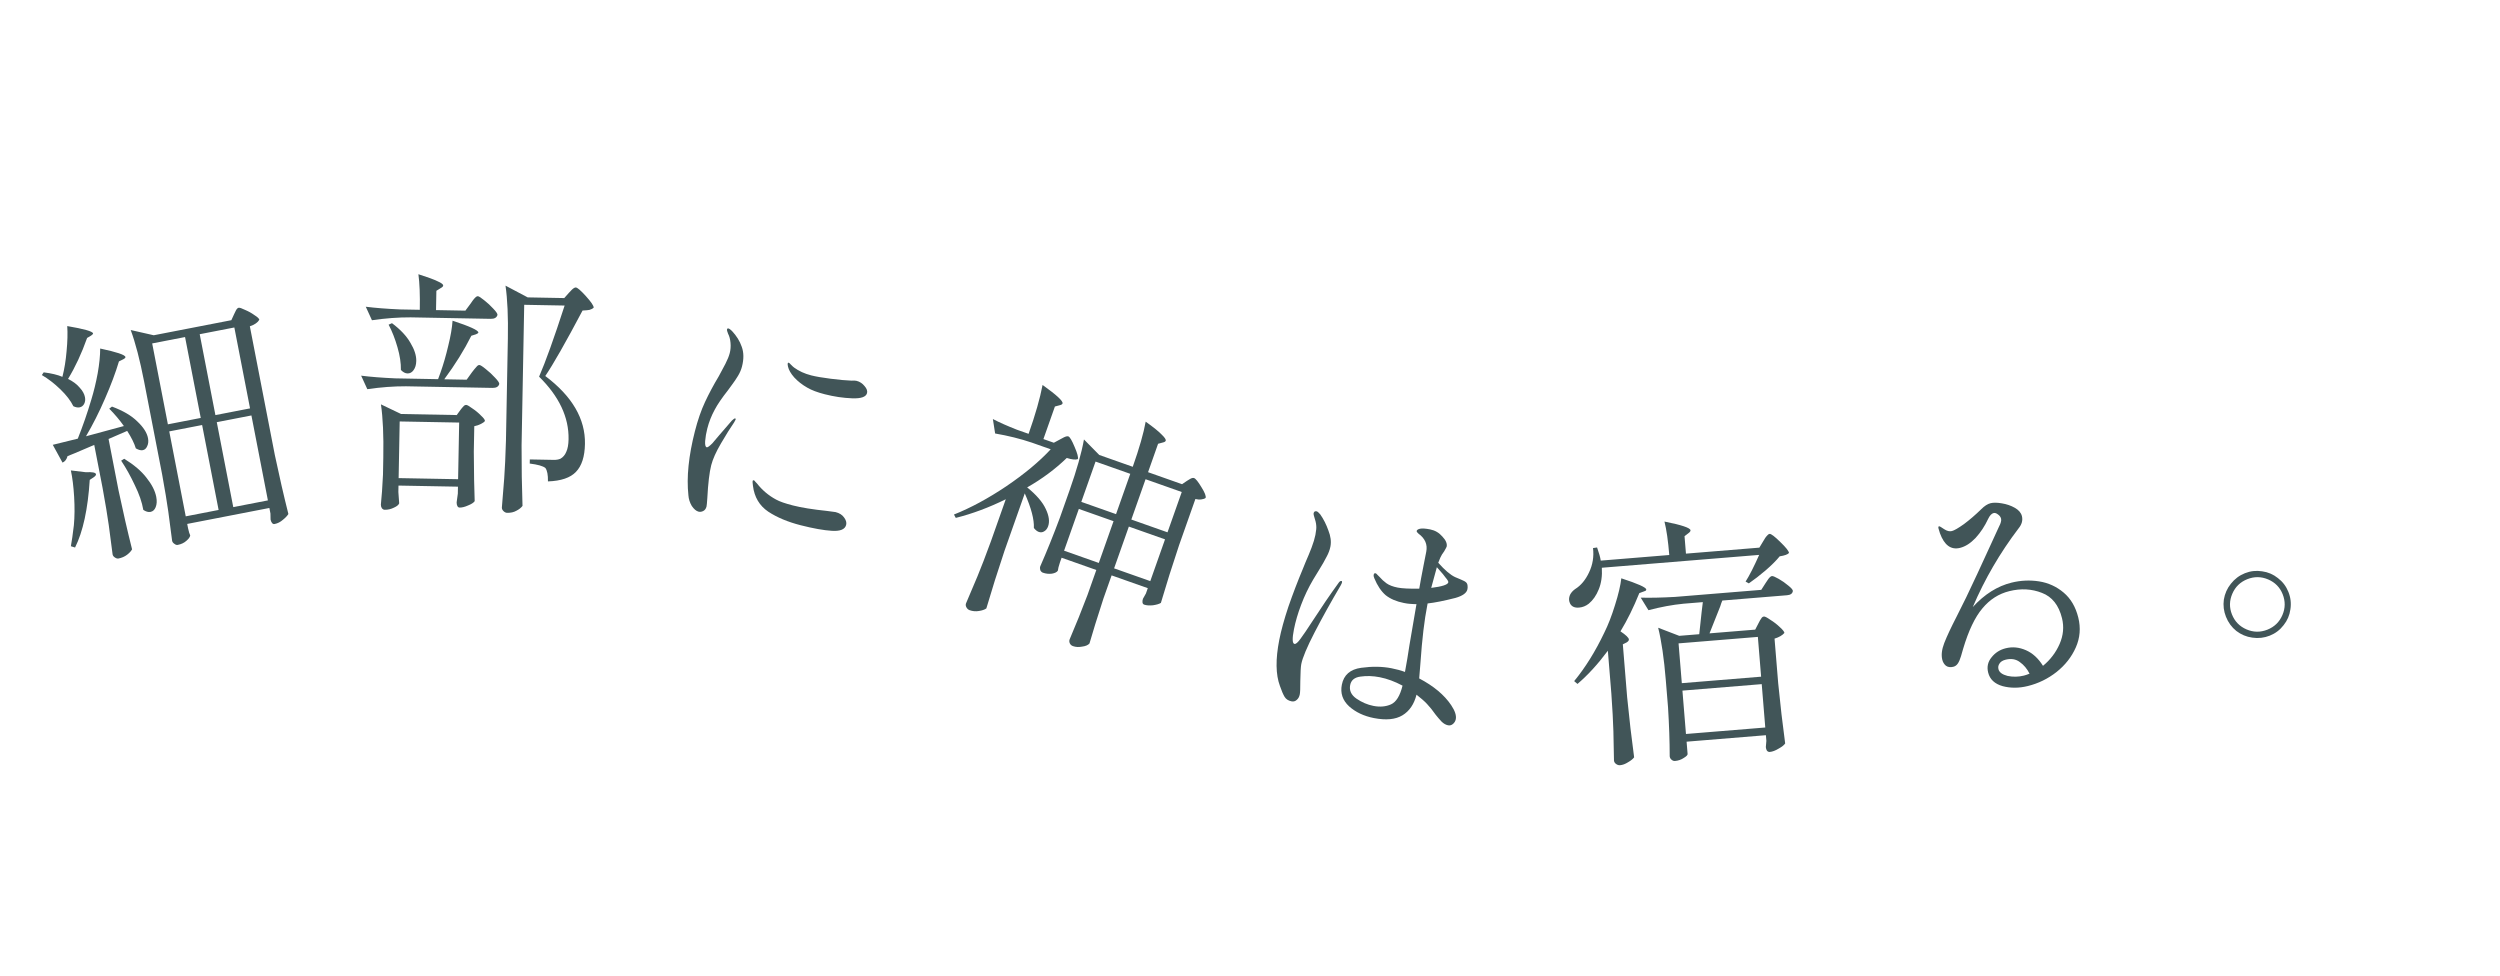<svg width="233" height="91" viewBox="0 0 233 91" fill="none" xmlns="http://www.w3.org/2000/svg">
<path d="M5.816 35.122C6.002 34.402 6.132 33.602 6.206 32.724C6.293 31.827 6.313 31.049 6.267 30.39C7.834 30.656 8.636 30.884 8.673 31.072C8.682 31.119 8.622 31.188 8.492 31.278L8.119 31.497C7.603 32.95 7.01 34.222 6.342 35.314C6.811 35.549 7.174 35.821 7.429 36.13C7.697 36.42 7.86 36.714 7.918 37.013C7.964 37.248 7.939 37.457 7.844 37.638C7.749 37.819 7.607 37.929 7.419 37.965C7.246 37.999 7.052 37.963 6.836 37.858C6.591 37.352 6.187 36.827 5.626 36.284C5.064 35.741 4.489 35.298 3.901 34.956L4.072 34.703C4.79 34.792 5.371 34.932 5.816 35.122ZM17.526 49.23C17.572 49.384 17.607 49.524 17.632 49.65C17.672 49.772 17.704 49.855 17.729 49.9C17.709 50.05 17.588 50.22 17.364 50.41C17.156 50.598 16.887 50.723 16.557 50.787C16.462 50.805 16.358 50.769 16.242 50.677C16.129 50.601 16.062 50.508 16.041 50.398C15.924 49.459 15.805 48.553 15.685 47.68C15.561 46.792 15.37 45.639 15.112 44.222L13.425 35.528C13.04 33.549 12.626 31.959 12.181 30.758L14.329 31.246L21.562 29.842L21.82 29.279C21.858 29.222 21.91 29.114 21.977 28.955C22.059 28.792 22.148 28.702 22.242 28.683C22.336 28.665 22.537 28.732 22.843 28.884C23.163 29.018 23.455 29.181 23.721 29.374C23.999 29.548 24.149 29.691 24.17 29.8C24.024 30.057 23.73 30.261 23.286 30.412L25.614 42.404C26.023 44.346 26.444 46.179 26.877 47.904C26.778 48.07 26.609 48.25 26.37 48.443C26.133 48.652 25.874 48.783 25.591 48.838C25.497 48.857 25.417 48.823 25.351 48.738C25.286 48.653 25.241 48.548 25.217 48.422C25.214 48.406 25.21 48.22 25.206 47.862L25.105 47.343L17.448 48.83L17.526 49.23ZM11.546 39.707C11.163 39.162 10.708 38.623 10.181 38.089L10.436 37.893C11.473 38.279 12.264 38.744 12.81 39.29C13.369 39.818 13.697 40.333 13.794 40.835C13.849 41.118 13.824 41.367 13.719 41.583C13.63 41.796 13.492 41.921 13.303 41.957C13.13 41.991 12.916 41.935 12.659 41.789C12.521 41.327 12.252 40.784 11.854 40.16L10.118 40.913L11.046 45.696C11.455 47.637 11.876 49.471 12.309 51.196C12.226 51.359 12.072 51.527 11.845 51.702C11.618 51.876 11.347 51.994 11.033 52.055C10.939 52.073 10.826 52.038 10.695 51.949C10.582 51.873 10.515 51.78 10.494 51.67C10.377 50.731 10.258 49.825 10.138 48.952C10.014 48.064 9.823 46.911 9.564 45.494L8.783 41.465C8.738 41.49 8.144 41.744 6.999 42.227L6.296 42.51C6.21 42.82 6.053 43.022 5.827 43.115L4.918 41.457L7.251 40.882C7.723 39.699 8.141 38.493 8.505 37.265C8.745 36.485 8.944 35.664 9.103 34.802C9.259 33.925 9.337 33.152 9.338 32.483C10.867 32.806 11.652 33.069 11.691 33.273C11.703 33.336 11.636 33.406 11.488 33.484L11.086 33.684C10.77 34.74 10.335 35.9 9.781 37.164C9.241 38.41 8.652 39.576 8.015 40.661L11.546 39.707ZM18.71 38.952L17.247 31.413L14.184 32.007L15.647 39.547L18.71 38.952ZM23.304 38.061L21.841 30.521L18.613 31.148L20.076 38.687L23.304 38.061ZM18.838 39.612L15.775 40.206L17.311 48.123L20.374 47.528L18.838 39.612ZM20.204 39.347L21.74 47.263L24.968 46.637L23.432 38.72L20.204 39.347ZM11.576 42.757C12.482 43.314 13.176 43.905 13.655 44.529C14.151 45.15 14.453 45.743 14.563 46.309C14.636 46.686 14.617 47.007 14.506 47.273C14.407 47.521 14.248 47.666 14.028 47.709C13.824 47.748 13.6 47.686 13.356 47.521C13.234 46.811 12.972 46.047 12.569 45.229C12.178 44.392 11.753 43.627 11.292 42.934L11.576 42.757ZM8.005 44.012C8.602 43.978 8.915 44.039 8.946 44.196C8.961 44.275 8.89 44.37 8.732 44.482L8.364 44.725C8.191 47.448 7.735 49.549 6.996 51.029L6.606 50.909C6.693 50.436 6.786 49.782 6.885 48.948C6.959 48.151 6.967 47.27 6.91 46.303C6.849 45.32 6.747 44.501 6.604 43.844L8.005 44.012Z" fill="#415558"/>
<path d="M43.865 28.289C43.931 28.21 43.996 28.116 44.062 28.005C44.144 27.895 44.226 27.8 44.308 27.721C44.389 27.643 44.462 27.604 44.526 27.605C44.622 27.607 44.82 27.731 45.119 27.977C45.434 28.223 45.718 28.484 45.968 28.761C46.235 29.038 46.368 29.232 46.366 29.344C46.297 29.599 46.087 29.723 45.735 29.716L38.272 29.577C37.136 29.572 35.934 29.661 34.666 29.846L34.09 28.587C34.968 28.699 36.03 28.783 37.278 28.838L39.125 28.873C39.151 27.481 39.108 26.376 38.995 25.558C39.854 25.83 40.45 26.049 40.783 26.215C41.132 26.366 41.306 26.497 41.304 26.609C41.302 26.689 41.229 26.768 41.084 26.845L40.671 27.102L40.637 28.901L43.373 28.952L43.865 28.289ZM48.611 41.508C48.606 43.492 48.635 45.373 48.698 47.151C48.566 47.324 48.38 47.473 48.137 47.596C47.895 47.736 47.605 47.803 47.269 47.796C47.141 47.794 47.022 47.736 46.912 47.622C46.818 47.524 46.772 47.419 46.774 47.307C46.856 46.364 46.929 45.453 46.993 44.575C47.058 43.68 47.112 42.512 47.155 41.073L47.333 31.547C47.37 29.531 47.297 27.889 47.113 26.622L49.181 27.716L52.588 27.78L53.029 27.284C53.078 27.237 53.168 27.143 53.299 27.001C53.445 26.86 53.567 26.79 53.663 26.792C53.807 26.795 54.122 27.065 54.608 27.602C55.094 28.139 55.335 28.496 55.332 28.672C55.234 28.766 55.105 28.835 54.944 28.88C54.799 28.91 54.583 28.93 54.295 28.94C52.719 31.919 51.56 33.954 50.82 35.044C53.329 36.932 54.562 39.043 54.518 41.379C54.496 42.562 54.216 43.429 53.678 43.979C53.155 44.53 52.286 44.825 51.069 44.867C51.08 44.259 51 43.841 50.828 43.614C50.607 43.434 50.122 43.297 49.371 43.203L49.379 42.819L51.61 42.861C51.85 42.865 52.059 42.829 52.236 42.752C52.479 42.613 52.659 42.4 52.776 42.114C52.91 41.829 52.981 41.438 52.99 40.942C53.029 38.894 52.113 36.949 50.243 35.106C50.845 33.725 51.638 31.515 52.623 28.477L48.856 28.407L48.611 41.508ZM43.985 34.701C44.034 34.638 44.108 34.543 44.207 34.417C44.321 34.275 44.411 34.173 44.476 34.11C44.542 34.047 44.606 34.016 44.67 34.017C44.766 34.019 44.964 34.143 45.263 34.389C45.579 34.634 45.87 34.904 46.136 35.197C46.403 35.474 46.536 35.669 46.533 35.781C46.465 36.035 46.254 36.159 45.903 36.153L37.84 36.002C36.704 35.997 35.502 36.087 34.234 36.271L33.658 35.012C34.536 35.124 35.598 35.208 36.846 35.263L40.829 35.338L41.056 34.718C41.327 33.955 41.566 33.127 41.775 32.235C42 31.327 42.135 30.545 42.179 29.89C43.785 30.416 44.587 30.783 44.583 30.991C44.582 31.039 44.509 31.094 44.364 31.155L43.929 31.291C43.264 32.623 42.422 33.975 41.405 35.349L43.492 35.388L43.985 34.701ZM36.533 30.121C37.323 30.712 37.895 31.322 38.252 31.953C38.624 32.568 38.806 33.132 38.796 33.644C38.789 33.995 38.704 34.282 38.54 34.503C38.392 34.708 38.206 34.809 37.982 34.805C37.774 34.801 37.568 34.693 37.364 34.481C37.376 33.841 37.269 33.135 37.044 32.363C36.818 31.574 36.543 30.873 36.219 30.259L36.533 30.121ZM37.128 45.855C37.164 46.479 37.19 46.832 37.204 46.912C37.153 47.055 36.991 47.188 36.717 47.311C36.442 47.45 36.153 47.517 35.849 47.511C35.753 47.509 35.666 47.459 35.587 47.362C35.525 47.265 35.495 47.152 35.498 47.024C35.575 46.306 35.64 45.379 35.694 44.243L35.724 42.612C35.762 40.596 35.688 38.955 35.504 37.687L37.383 38.586L42.567 38.683L42.911 38.209C42.944 38.162 42.994 38.099 43.059 38.02C43.141 37.925 43.206 37.855 43.255 37.808C43.32 37.761 43.384 37.738 43.448 37.739C43.544 37.741 43.734 37.849 44.019 38.062C44.319 38.26 44.587 38.481 44.822 38.725C45.074 38.954 45.199 39.124 45.197 39.236C45.131 39.331 45.001 39.425 44.807 39.517C44.63 39.61 44.428 39.678 44.203 39.722L44.159 42.097C44.17 44.098 44.197 45.635 44.241 46.708C44.142 46.85 43.94 46.982 43.633 47.104C43.327 47.243 43.062 47.31 42.838 47.306C42.742 47.304 42.671 47.254 42.624 47.157C42.578 47.061 42.556 46.948 42.559 46.82C42.559 46.82 42.596 46.549 42.67 46.006L42.682 45.358L37.139 45.255L37.128 45.855ZM37.251 39.28L37.152 44.559L42.695 44.662L42.794 39.383L37.251 39.28Z" fill="#415558"/>
<path d="M65.106 47.687C64.889 47.632 64.678 47.454 64.474 47.154C64.29 46.843 64.184 46.51 64.159 46.157C63.977 44.476 64.179 42.488 64.765 40.194C65.03 39.155 65.345 38.245 65.71 37.462C66.075 36.68 66.502 35.881 66.991 35.065C67.206 34.674 67.412 34.289 67.608 33.91C67.804 33.53 67.939 33.193 68.015 32.899C68.09 32.604 68.113 32.288 68.084 31.95C68.054 31.613 67.978 31.329 67.855 31.099C67.774 30.897 67.742 30.765 67.758 30.703C67.778 30.625 67.819 30.595 67.881 30.61C67.974 30.634 68.086 30.712 68.217 30.845C68.645 31.301 68.95 31.792 69.129 32.316C69.325 32.845 69.333 33.458 69.155 34.156C69.08 34.45 68.956 34.741 68.784 35.027C68.612 35.313 68.426 35.588 68.227 35.851C68.028 36.114 67.901 36.288 67.846 36.373C67.284 37.088 66.875 37.686 66.621 38.166C66.311 38.731 66.077 39.323 65.919 39.943C65.816 40.346 65.75 40.734 65.721 41.106C65.696 41.463 65.746 41.658 65.87 41.689C65.947 41.709 66.118 41.588 66.384 41.325L67.022 40.572L68.216 39.192C68.368 39.049 68.468 38.984 68.514 38.996C68.561 39.008 68.576 39.045 68.56 39.107L68.419 39.368C68.079 39.859 67.674 40.507 67.204 41.312C66.739 42.101 66.433 42.783 66.286 43.356C66.116 44.023 65.994 45.049 65.921 46.434C65.892 46.872 65.868 47.13 65.848 47.207C65.796 47.409 65.695 47.548 65.543 47.625C65.391 47.702 65.246 47.722 65.106 47.687ZM76.867 36.744C76.184 36.57 75.642 36.365 75.24 36.13C74.764 35.86 74.358 35.542 74.022 35.176C73.702 34.813 73.508 34.474 73.439 34.16C73.409 34.02 73.402 33.919 73.418 33.857C73.429 33.81 73.459 33.793 73.505 33.805C73.552 33.817 73.619 33.876 73.708 33.981C73.812 34.09 73.913 34.182 74.009 34.256C74.454 34.584 74.986 34.827 75.606 34.986C76.04 35.096 76.641 35.2 77.409 35.297C78.193 35.398 78.846 35.458 79.37 35.476C79.572 35.461 79.727 35.468 79.836 35.496C80.13 35.571 80.378 35.733 80.578 35.983C80.783 36.216 80.859 36.434 80.808 36.636C80.717 36.992 80.254 37.155 79.42 37.123C78.586 37.092 77.735 36.966 76.867 36.744ZM74.617 48.951C73.423 48.646 72.416 48.224 71.597 47.684C70.781 47.129 70.307 46.331 70.177 45.291C70.143 45.034 70.132 44.883 70.144 44.837C70.16 44.774 70.199 44.751 70.261 44.767C70.307 44.779 70.353 44.824 70.4 44.902C70.465 44.968 70.517 45.023 70.556 45.066C71.042 45.685 71.633 46.183 72.33 46.559C72.662 46.743 73.186 46.926 73.899 47.108C74.689 47.31 75.744 47.48 77.063 47.618C77.606 47.691 77.877 47.727 77.877 47.727C78.234 47.818 78.497 47.984 78.666 48.226C78.851 48.471 78.916 48.703 78.861 48.92C78.754 49.338 78.311 49.522 77.531 49.472C76.766 49.425 75.795 49.252 74.617 48.951Z" fill="#415558"/>
<path d="M93.623 51.324C92.993 53.206 92.427 55 91.927 56.706C91.768 56.82 91.536 56.899 91.232 56.945C90.942 56.995 90.654 56.97 90.368 56.869C90.247 56.826 90.15 56.741 90.076 56.613C90.002 56.485 89.987 56.361 90.03 56.24C90.404 55.371 90.761 54.53 91.099 53.716C91.443 52.887 91.862 51.797 92.356 50.444L93.739 46.529C92.177 47.301 90.623 47.881 89.078 48.268L88.909 47.954C90.468 47.334 92.093 46.457 93.783 45.323C95.478 44.174 96.86 43.024 97.927 41.874L96.162 41.251C95.101 40.893 93.962 40.61 92.746 40.401L92.535 39.054C93.136 39.368 93.885 39.7 94.779 40.05L95.865 40.433C96.494 38.653 96.928 37.135 97.168 35.879C98.482 36.818 99.102 37.394 99.028 37.605C99.001 37.68 98.914 37.734 98.767 37.767L98.317 37.888L97.246 40.921L98.219 41.264L98.817 40.941C98.878 40.912 98.993 40.85 99.162 40.757C99.345 40.669 99.483 40.642 99.573 40.673C99.709 40.721 99.9 41.044 100.148 41.64C100.411 42.242 100.513 42.626 100.454 42.792C100.24 42.869 99.897 42.832 99.424 42.682C98.343 43.726 97.112 44.64 95.732 45.426C96.59 46.119 97.168 46.789 97.465 47.437C97.767 48.07 97.841 48.605 97.687 49.043C97.607 49.269 97.483 49.429 97.314 49.522C97.16 49.621 96.993 49.638 96.812 49.574C96.661 49.521 96.509 49.399 96.356 49.209C96.395 48.425 96.113 47.35 95.509 45.983L93.623 51.324ZM110.635 44.809C110.697 44.779 110.794 44.72 110.927 44.632C111.075 44.548 111.195 44.523 111.285 44.554C111.436 44.608 111.666 44.893 111.976 45.409C112.291 45.911 112.419 46.244 112.361 46.41C112.268 46.48 112.133 46.525 111.956 46.547C111.778 46.57 111.596 46.556 111.41 46.507L109.892 50.807C109.261 52.689 108.696 54.483 108.195 56.189C108.041 56.288 107.795 56.362 107.455 56.412C107.12 56.446 106.847 56.426 106.636 56.352C106.545 56.32 106.494 56.25 106.48 56.144C106.467 56.037 106.482 55.924 106.524 55.803C106.53 55.788 106.621 55.625 106.799 55.315L106.974 54.817L103.602 53.626L102.843 55.776C102.255 57.587 101.82 58.986 101.539 59.973C101.4 60.128 101.171 60.225 100.851 60.265C100.541 60.325 100.258 60.31 100.002 60.219C99.866 60.171 99.769 60.086 99.71 59.964C99.652 59.841 99.644 59.72 99.686 59.599C100.272 58.228 100.828 56.846 101.354 55.454L102.177 53.123L98.941 51.98L98.789 52.41C98.745 52.581 98.699 52.735 98.651 52.87C98.619 53.012 98.599 53.115 98.593 53.181C98.509 53.321 98.323 53.416 98.034 53.467C97.75 53.502 97.472 53.472 97.2 53.376C97.095 53.339 97.013 53.259 96.954 53.137C96.916 53.004 96.915 52.885 96.953 52.78C97.554 51.414 98.165 49.899 98.787 48.235L99.682 45.7C100.353 43.799 100.801 42.218 101.025 40.957L102.45 42.402L105.573 43.505C106.185 41.77 106.587 40.367 106.778 39.298C107.523 39.832 108.024 40.238 108.282 40.516C108.561 40.784 108.682 40.971 108.644 41.077C108.618 41.152 108.531 41.206 108.383 41.239L107.933 41.36L106.999 44.008L110.167 45.127L110.635 44.809ZM104.015 47.918L105.341 44.161L102.105 43.018L100.778 46.775L104.015 47.918ZM108.812 49.612L110.139 45.855L106.767 44.664L105.44 48.421L108.812 49.612ZM100.547 47.431L99.172 51.324L102.408 52.466L103.783 48.574L100.547 47.431ZM105.209 49.077L103.834 52.97L107.206 54.16L108.581 50.268L105.209 49.077Z" fill="#415558"/>
<path d="M135.251 65.723C135.604 66.249 135.747 66.685 135.679 67.03C135.645 67.203 135.559 67.349 135.421 67.469C135.283 67.589 135.128 67.631 134.956 67.597C134.751 67.557 134.553 67.445 134.361 67.26C134.173 67.06 133.987 66.844 133.804 66.613C133.624 66.365 133.489 66.184 133.397 66.068C133.136 65.74 132.859 65.448 132.566 65.195C132.371 65.026 132.189 64.876 132.019 64.745C131.796 65.631 131.36 66.271 130.712 66.665C130.063 67.059 129.174 67.145 128.044 66.923C127.118 66.741 126.349 66.378 125.739 65.834C125.131 65.274 124.905 64.602 125.059 63.817C125.238 62.906 125.839 62.38 126.861 62.239C127.884 62.098 128.827 62.112 129.69 62.282C130.161 62.374 130.579 62.489 130.943 62.626C131.024 62.218 131.098 61.8 131.165 61.373C131.233 60.946 131.298 60.535 131.359 60.139L132.015 56.306C131.868 56.309 131.649 56.299 131.361 56.275C131.248 56.269 131.073 56.243 130.838 56.197C130.147 56.061 129.583 55.819 129.146 55.473C128.727 55.113 128.374 54.587 128.087 53.895C128.03 53.769 128.01 53.66 128.029 53.565C128.051 53.455 128.108 53.41 128.203 53.428C128.25 53.438 128.313 53.491 128.391 53.588C128.489 53.672 128.55 53.733 128.576 53.771C128.761 53.986 128.975 54.184 129.218 54.362C129.476 54.543 129.824 54.677 130.264 54.763C130.672 54.843 131.342 54.877 132.274 54.865C132.363 54.328 132.502 53.581 132.69 52.623L132.927 51.422C133.059 50.747 132.819 50.186 132.206 49.739C132.08 49.633 132.023 49.548 132.035 49.486C132.054 49.392 132.157 49.322 132.345 49.278C132.549 49.236 132.863 49.257 133.287 49.34C133.742 49.43 134.123 49.651 134.428 50.005C134.752 50.346 134.887 50.658 134.831 50.941C134.825 50.972 134.747 51.12 134.597 51.384C134.444 51.582 134.324 51.778 134.237 51.973C134.115 52.259 134.052 52.418 134.045 52.449C134.659 53.141 135.183 53.586 135.617 53.786C135.752 53.845 135.933 53.921 136.159 54.014C136.401 54.111 136.563 54.2 136.645 54.281C136.727 54.362 136.771 54.469 136.778 54.601C136.79 54.701 136.786 54.806 136.764 54.916C136.697 55.262 136.326 55.531 135.652 55.725C134.57 56.001 133.704 56.173 133.055 56.241L133.027 56.383C132.749 57.796 132.537 59.58 132.39 61.736C132.375 61.978 132.335 62.475 132.268 63.229C133.613 63.934 134.608 64.765 135.251 65.723ZM125.028 54.149C125.075 54.158 125.091 54.202 125.075 54.281C125.063 54.344 125.019 54.441 124.945 54.573C124.04 56.107 123.231 57.563 122.52 58.939C121.809 60.316 121.395 61.303 121.278 61.899C121.232 62.135 121.202 62.659 121.189 63.472C121.191 64.124 121.175 64.537 121.141 64.71C121.098 64.93 121.008 65.099 120.87 65.219C120.729 65.354 120.564 65.403 120.376 65.366C120.078 65.308 119.861 65.167 119.725 64.945C119.59 64.722 119.444 64.384 119.289 63.93C118.893 62.873 118.873 61.443 119.228 59.637C119.401 58.758 119.686 57.722 120.084 56.528C120.498 55.337 120.95 54.154 121.442 52.979C121.561 52.709 121.64 52.513 121.68 52.39C121.886 51.925 122.073 51.473 122.241 51.033C122.412 50.577 122.53 50.185 122.595 49.855C122.672 49.462 122.698 49.166 122.672 48.965C122.662 48.767 122.59 48.468 122.457 48.067C122.429 47.963 122.419 47.888 122.428 47.841C122.441 47.778 122.467 47.726 122.508 47.685C122.564 47.648 122.624 47.635 122.686 47.647C122.781 47.666 122.9 47.763 123.045 47.938C123.351 48.373 123.604 48.871 123.803 49.432C124.021 49.981 124.086 50.483 123.996 50.938C123.934 51.252 123.815 51.571 123.637 51.894C123.475 52.221 123.227 52.654 122.893 53.191L122.387 54.021C121.947 54.766 121.573 55.549 121.265 56.369C120.96 57.173 120.737 57.936 120.595 58.658C120.425 59.522 120.442 59.974 120.646 60.014C120.772 60.039 120.958 59.88 121.205 59.537C121.47 59.181 121.86 58.606 122.376 57.81C123.15 56.609 123.94 55.452 124.746 54.338C124.84 54.194 124.934 54.131 125.028 54.149ZM133.389 54.791C134.409 54.665 134.94 54.492 134.983 54.272C134.999 54.194 134.913 54.047 134.728 53.831C134.561 53.602 134.403 53.408 134.255 53.249C134.107 53.089 133.994 52.961 133.915 52.864L133.389 54.791ZM127.998 65.789C128.61 65.909 129.157 65.862 129.64 65.647C130.123 65.432 130.482 64.851 130.717 63.902C129.994 63.515 129.287 63.254 128.596 63.118C127.968 62.995 127.369 62.975 126.798 63.058C126.246 63.129 125.925 63.392 125.836 63.847C125.737 64.35 125.931 64.771 126.419 65.112C126.922 65.455 127.448 65.681 127.998 65.789Z" fill="#415558"/>
<path d="M164.354 50.407C164.396 50.34 164.453 50.247 164.523 50.128C164.61 50.009 164.683 49.923 164.743 49.87C164.802 49.801 164.863 49.764 164.927 49.758C165.07 49.747 165.404 50 165.928 50.519C166.451 51.022 166.719 51.362 166.734 51.537C166.616 51.675 166.328 51.779 165.868 51.849C165.547 52.244 165.109 52.681 164.555 53.16C164.014 53.621 163.493 54.025 162.992 54.371L162.689 54.203C163.045 53.645 163.467 52.815 163.955 51.716L149.292 52.914C149.338 53.681 149.241 54.355 149 54.937C148.773 55.501 148.464 55.944 148.073 56.265C147.801 56.48 147.498 56.601 147.163 56.628C146.765 56.661 146.49 56.539 146.339 56.262C146.28 56.139 146.247 56.029 146.24 55.933C146.224 55.742 146.265 55.554 146.362 55.369C146.475 55.183 146.623 55.027 146.805 54.9C147.34 54.567 147.771 54.05 148.099 53.349C148.442 52.631 148.565 51.874 148.468 51.08L148.848 51.024C149.036 51.555 149.15 51.963 149.189 52.249L155.576 51.727C155.468 50.403 155.319 49.364 155.128 48.609C156.728 48.928 157.537 49.199 157.555 49.422C157.561 49.502 157.504 49.586 157.383 49.677L156.998 49.973L157.131 51.599L163.972 51.04L164.354 50.407ZM149.852 60.647C148.941 61.877 147.998 62.909 147.022 63.743L146.712 63.48C147.749 62.223 148.685 60.718 149.521 58.964C149.88 58.244 150.211 57.39 150.516 56.402C150.835 55.397 151.032 54.562 151.106 53.898C152.64 54.399 153.415 54.745 153.43 54.936C153.434 54.984 153.413 55.026 153.368 55.062C153.322 55.081 153.267 55.102 153.205 55.123L152.784 55.278C152.25 56.606 151.665 57.793 151.028 58.841C151.538 59.184 151.799 59.436 151.812 59.595C151.82 59.691 151.748 59.785 151.595 59.878L151.248 60.051L151.65 64.978C151.844 66.953 152.061 68.822 152.301 70.584C152.185 70.738 151.997 70.89 151.736 71.04C151.477 71.205 151.228 71.298 150.989 71.317C150.861 71.328 150.737 71.29 150.618 71.203C150.499 71.117 150.434 71.01 150.423 70.882C150.41 69.936 150.392 69.022 150.368 68.141C150.343 67.245 150.279 66.078 150.178 64.641L149.852 60.647ZM163.897 58.078C163.94 58.01 163.988 57.918 164.043 57.801C164.114 57.683 164.171 57.598 164.215 57.546C164.275 57.493 164.336 57.464 164.4 57.459C164.496 57.451 164.697 57.555 165.004 57.771C165.325 57.969 165.616 58.194 165.878 58.446C166.155 58.696 166.298 58.877 166.307 58.989C166.117 59.213 165.81 59.39 165.387 59.521L165.728 63.683C165.921 65.658 166.138 67.527 166.378 69.289C166.279 69.442 166.075 69.603 165.768 69.772C165.462 69.958 165.189 70.06 164.95 70.08C164.839 70.089 164.747 70.048 164.675 69.958C164.62 69.866 164.587 69.757 164.576 69.629C164.576 69.629 164.592 69.435 164.625 69.047L164.582 68.521L157.191 69.125L157.284 70.273C157.292 70.369 157.174 70.491 156.929 70.639C156.686 70.804 156.412 70.898 156.109 70.923C155.998 70.932 155.89 70.893 155.787 70.805C155.683 70.717 155.626 70.609 155.616 70.482C155.615 69.101 155.563 67.58 155.46 65.919L155.252 63.384C155.088 61.374 154.851 59.748 154.541 58.505L156.505 59.26L158.37 59.108L158.589 57.067L158.704 56.118L156.91 56.265C155.875 56.366 154.784 56.567 153.636 56.87L152.915 55.701C153.8 55.725 154.865 55.702 156.112 55.632L164.149 54.975L164.555 54.34C164.612 54.255 164.698 54.127 164.812 53.958C164.943 53.786 165.056 53.697 165.152 53.689C165.247 53.681 165.455 53.769 165.775 53.951C166.095 54.134 166.393 54.342 166.669 54.576C166.944 54.795 167.086 54.96 167.095 55.071C167.066 55.315 166.885 55.45 166.55 55.477L160.522 55.97C160.495 56.036 160.462 56.119 160.422 56.219C160.397 56.301 160.365 56.4 160.326 56.516C159.808 57.842 159.475 58.68 159.327 59.029L163.585 58.681L163.897 58.078ZM164.136 63.067L163.833 59.359L156.442 59.963L156.745 63.671L164.136 63.067ZM156.802 64.365L157.132 68.407L164.523 67.803L164.193 63.761L156.802 64.365Z" fill="#415558"/>
<path d="M187.478 54.301C188.332 54.09 189.188 54.051 190.045 54.185C190.902 54.32 191.664 54.667 192.33 55.228C192.996 55.789 193.451 56.566 193.697 57.56C193.935 58.523 193.859 59.448 193.468 60.336C193.078 61.224 192.476 61.99 191.663 62.636C190.862 63.263 189.972 63.697 188.994 63.938C188.17 64.142 187.388 64.145 186.648 63.949C185.903 63.738 185.452 63.314 185.295 62.677C185.165 62.149 185.271 61.677 185.613 61.263C185.952 60.833 186.393 60.551 186.937 60.417C187.558 60.263 188.183 60.323 188.811 60.597C189.439 60.87 189.971 61.357 190.407 62.056C191.092 61.492 191.608 60.812 191.956 60.017C192.303 59.223 192.377 58.422 192.178 57.614C191.878 56.403 191.256 55.617 190.31 55.257C189.36 54.882 188.349 54.827 187.278 55.092C186.283 55.337 185.444 55.874 184.758 56.703C184.069 57.516 183.472 58.768 182.967 60.458C182.92 60.602 182.853 60.833 182.767 61.151C182.677 61.453 182.577 61.684 182.468 61.842C182.359 62.001 182.219 62.102 182.048 62.144C181.769 62.213 181.538 62.179 181.356 62.043C181.19 61.903 181.077 61.716 181.02 61.483C180.912 61.048 180.974 60.531 181.205 59.93C181.447 59.309 181.835 58.48 182.37 57.441C182.916 56.384 183.554 55.064 184.284 53.483C185.014 51.901 185.459 50.934 185.619 50.582L186.117 49.495C186.172 49.382 186.236 49.243 186.31 49.076C186.4 48.906 186.457 48.768 186.48 48.663C186.516 48.539 186.522 48.431 186.499 48.337C186.46 48.182 186.362 48.05 186.203 47.941C186.06 47.828 185.926 47.787 185.802 47.817C185.615 47.864 185.446 48.045 185.294 48.363C184.981 49.034 184.592 49.624 184.125 50.135C183.654 50.631 183.17 50.94 182.673 51.063C181.834 51.27 181.21 50.814 180.802 49.696L180.669 49.258C180.639 49.134 180.654 49.065 180.717 49.049C180.763 49.038 180.926 49.129 181.205 49.324C181.46 49.492 181.697 49.548 181.914 49.495C182.132 49.441 182.507 49.225 183.04 48.846C183.569 48.452 184.105 47.989 184.65 47.459C184.954 47.154 185.245 46.966 185.525 46.897C185.789 46.832 186.136 46.837 186.567 46.911C187.013 46.983 187.418 47.121 187.782 47.328C188.146 47.535 188.367 47.794 188.443 48.104C188.539 48.492 188.436 48.873 188.132 49.244C186.403 51.517 184.979 53.962 183.862 56.578C184.952 55.386 186.157 54.627 187.478 54.301ZM188.63 62.965C188.769 62.931 188.944 62.871 189.154 62.786C188.926 62.332 188.623 61.97 188.243 61.701C187.879 61.428 187.441 61.355 186.928 61.482C186.649 61.551 186.456 61.673 186.351 61.847C186.242 62.006 186.21 62.179 186.256 62.365C186.329 62.66 186.612 62.87 187.104 62.996C187.609 63.102 188.117 63.092 188.63 62.965Z" fill="#415558"/>
<path d="M211.544 59.242C211.024 59.449 210.48 59.511 209.913 59.427C209.366 59.352 208.87 59.145 208.425 58.805C207.995 58.46 207.673 58.02 207.46 57.485C207.253 56.965 207.187 56.431 207.262 55.885C207.352 55.332 207.569 54.841 207.915 54.41C208.269 53.959 208.706 53.63 209.226 53.423C209.747 53.216 210.283 53.157 210.835 53.247C211.382 53.322 211.87 53.532 212.301 53.877C212.746 54.217 213.072 54.647 213.279 55.167C213.493 55.702 213.554 56.246 213.464 56.798C213.389 57.345 213.179 57.833 212.834 58.264C212.494 58.709 212.065 59.035 211.544 59.242ZM211.322 58.685C211.976 58.424 212.442 57.972 212.719 57.327C212.996 56.683 213.005 56.034 212.744 55.38C212.49 54.741 212.04 54.282 211.396 54.005C210.752 53.728 210.102 53.72 209.448 53.98C208.794 54.241 208.329 54.693 208.051 55.337C207.774 55.982 207.763 56.624 208.017 57.263C208.278 57.917 208.73 58.382 209.375 58.66C210.019 58.937 210.668 58.945 211.322 58.685Z" fill="#415558"/>
</svg>
